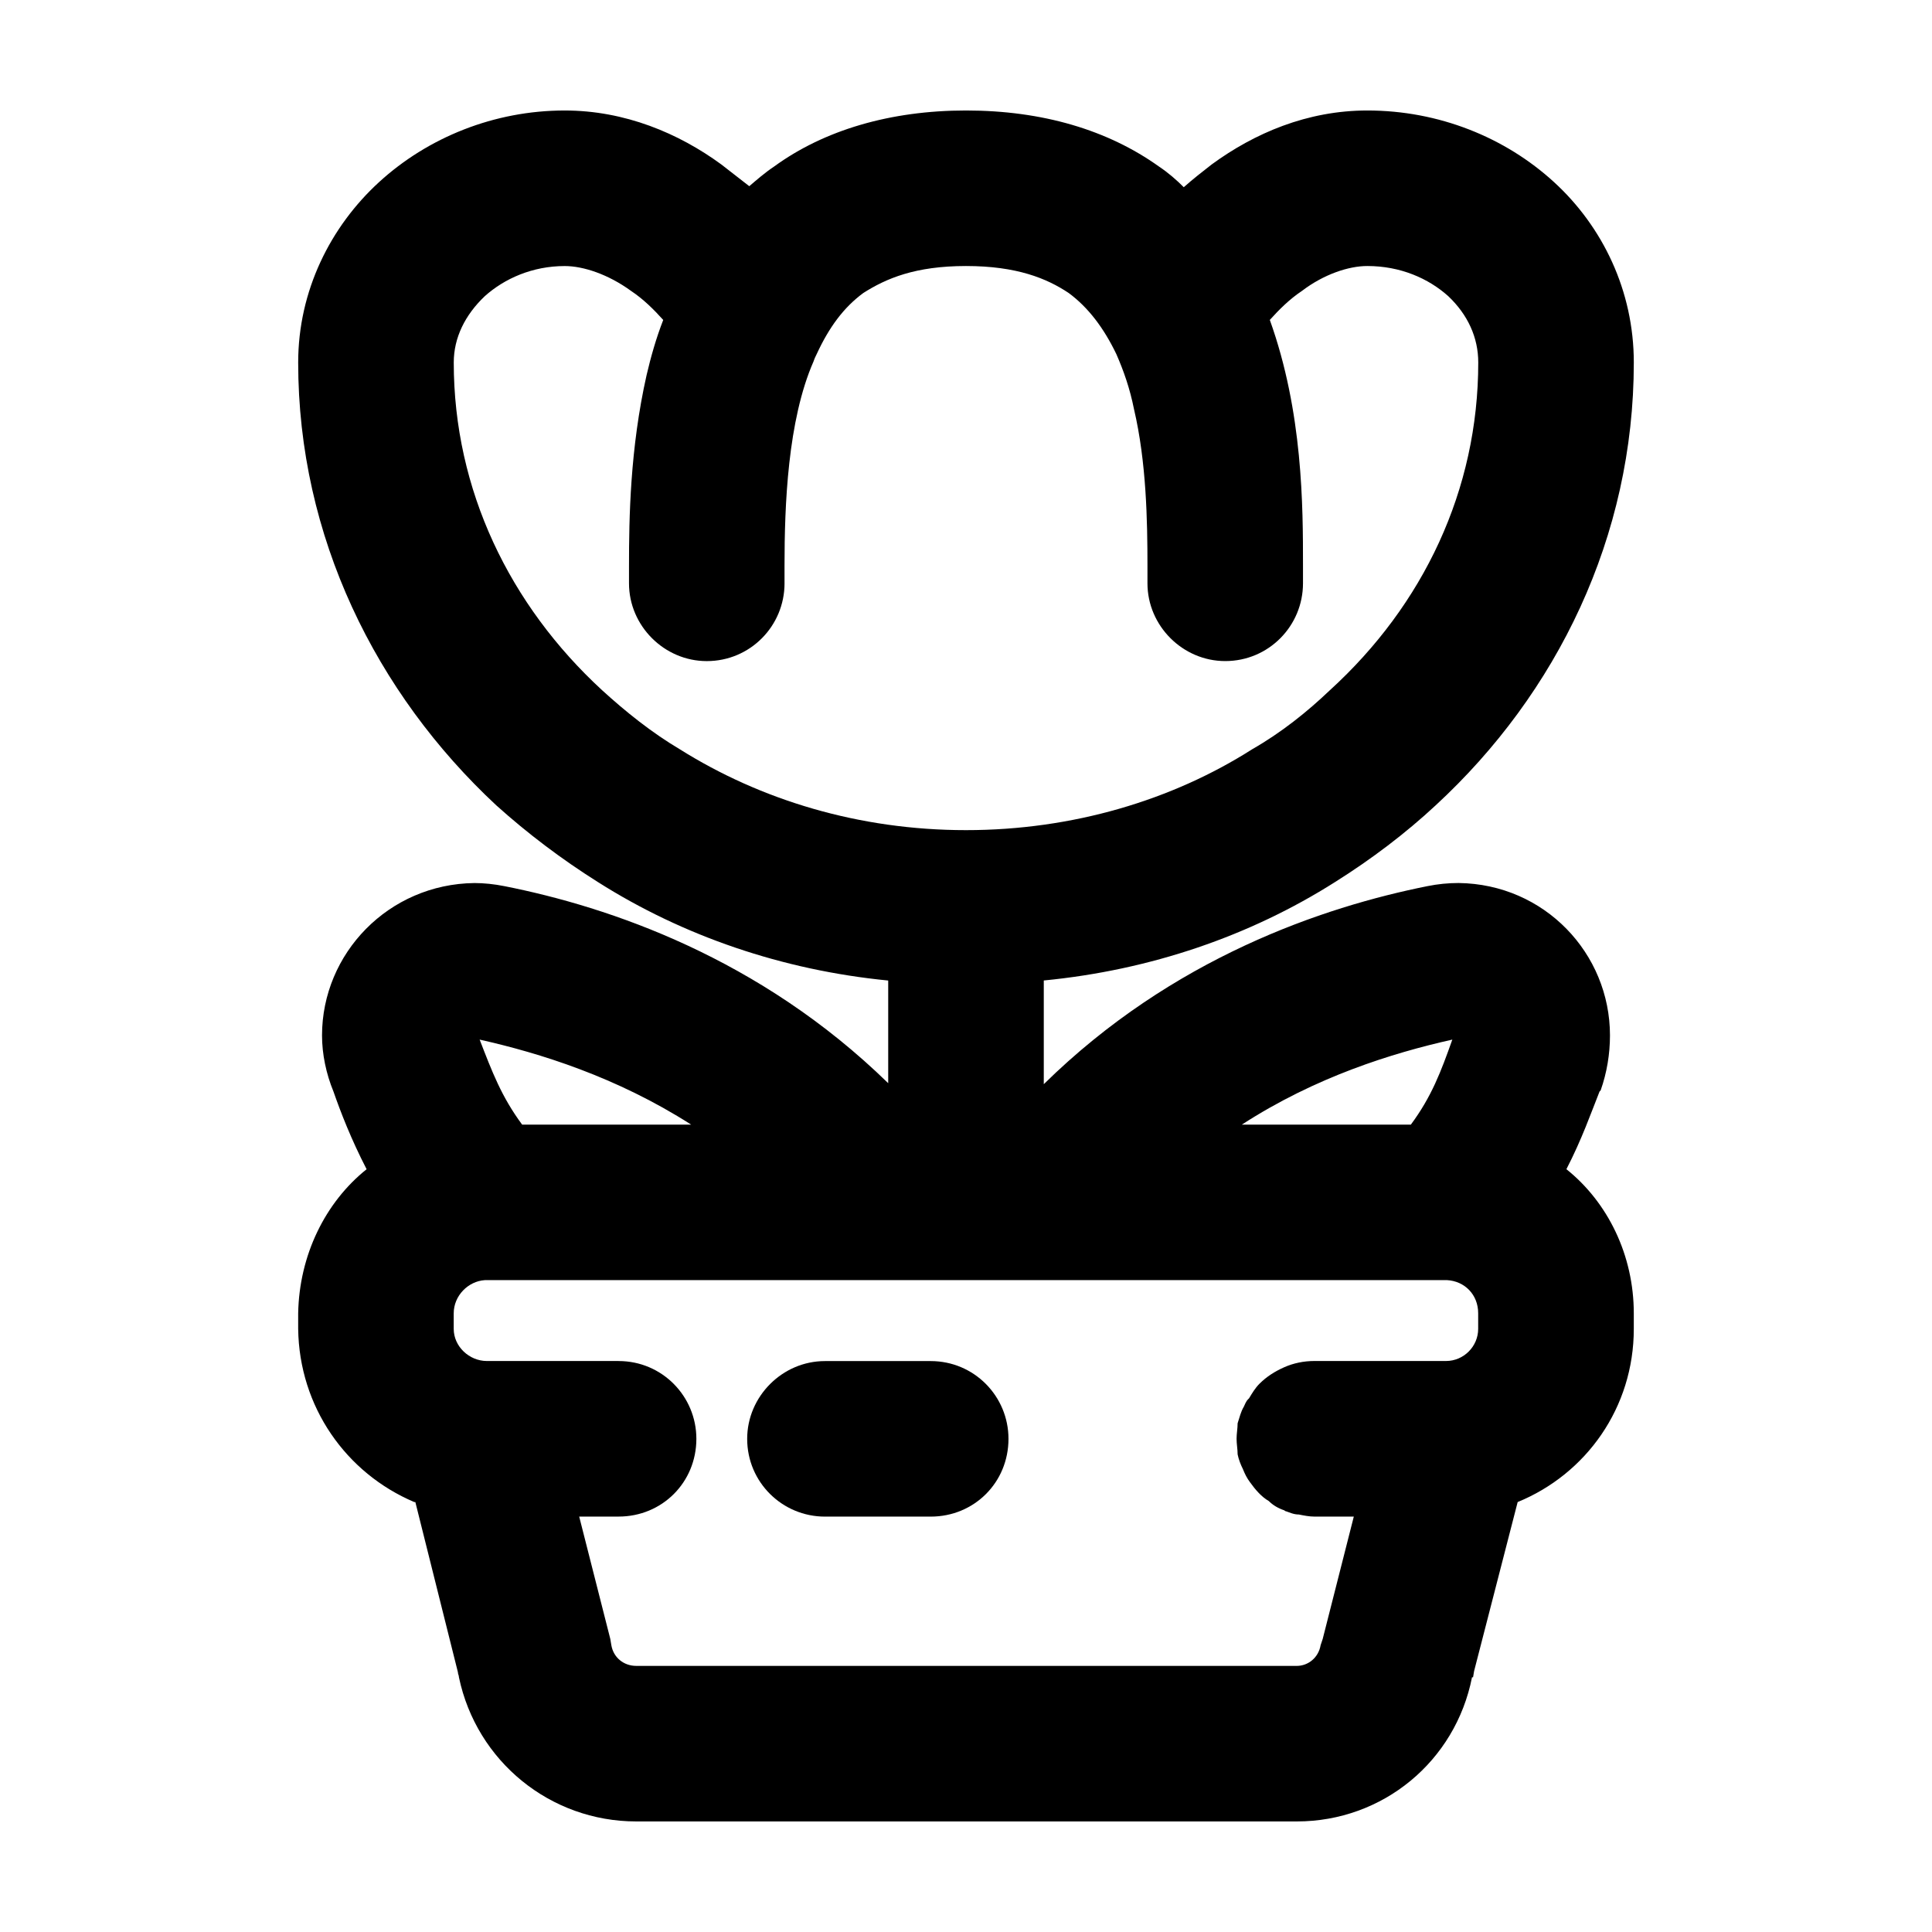<?xml version="1.0" encoding="UTF-8"?>
<!-- Uploaded to: ICON Repo, www.iconrepo.com, Generator: ICON Repo Mixer Tools -->
<svg fill="#000000" width="800px" height="800px" version="1.1" viewBox="144 144 512 512" xmlns="http://www.w3.org/2000/svg">
 <g>
  <path d="m390.65 504.7c11.543 0 20.609 9.344 20.609 20.609 0 11.543-9.07 20.609-20.609 20.609h-28.031c-11.266 0-20.609-9.07-20.609-20.609 0-11.266 9.344-20.609 20.609-20.609z"/>
  <path d="m327.17 442.04c-19.785-12.641-40.125-18.965-56.059-22.535 3.301 8.52 5.769 15.113 11.266 22.535zm190.72 0c5.496-7.422 7.969-14.016 10.992-22.535-15.941 3.57-36.273 9.895-55.785 22.535zm-165.98-143.45c0 11.266-9.07 20.609-20.609 20.609-11.266 0-20.609-9.344-20.609-20.609v-4.672c0-12.641 0.277-31.055 4.672-50.562 1.098-4.672 2.473-9.617 4.398-14.566-2.473-2.746-5.219-5.496-8.52-7.691-6.047-4.398-12.641-6.594-17.59-6.594-8.52 0-15.941 3.301-21.16 7.969-5.219 4.949-8.242 10.992-8.242 17.59 0 33.801 14.836 64.305 39.297 86.836 6.324 5.769 13.191 11.266 20.609 15.664 21.43 13.461 47.539 21.43 75.844 21.43s54.688-7.969 75.848-21.438c7.691-4.398 14.566-9.895 20.609-15.664 24.73-22.535 39.297-53.035 39.297-86.836 0-6.594-2.746-12.641-7.969-17.59-5.219-4.672-12.641-7.969-21.438-7.969-4.949 0-11.543 2.195-17.312 6.594-3.301 2.195-6.047 4.949-8.52 7.691 8.793 24.461 8.793 49.465 8.793 65.129v4.672c0 11.266-9.07 20.609-20.609 20.609-11.266 0-20.609-9.344-20.609-20.609v-4.672c0-11.812-0.277-27.484-3.57-41.492-1.098-5.496-2.746-10.168-4.672-14.566-3.301-6.871-7.422-12.367-12.641-16.211-5.769-3.848-13.738-7.144-27.207-7.144s-21.16 3.301-27.207 7.144c-5.219 3.848-9.07 9.07-12.367 16.211-0.277 0.551-0.551 1.098-0.828 1.926-6.871 15.664-7.691 38.199-7.691 54.133v4.68zm-43.973 206.1c11.543 0 20.609 9.344 20.609 20.609 0 11.543-9.07 20.609-20.609 20.609h-10.445l8.242 32.426 0.277 1.648c0.551 3.301 3.301 5.496 6.594 5.496l175.05 0.004c3.023 0 5.769-2.195 6.324-5.496l0.551-1.648 8.242-32.426h-10.445c-1.375 0-2.746-0.277-4.121-0.551-1.375 0-2.473-0.551-3.301-0.828-0.277 0-0.551-0.277-0.551-0.277-1.648-0.551-3.023-1.375-4.121-2.473-1.926-1.098-3.57-3.023-4.949-4.949-0.828-1.098-1.375-2.195-1.926-3.57-0.551-1.098-1.098-2.473-1.375-3.848 0-1.375-0.277-2.746-0.277-4.121s0.277-2.746 0.277-4.121c0.551-1.648 0.828-3.023 1.648-4.398 0.277-0.551 0.551-1.375 1.098-1.926l0.277-0.277c0.828-1.375 1.648-2.746 2.746-3.848 1.926-1.926 4.121-3.301 6.594-4.398 2.473-1.098 5.219-1.648 7.969-1.648h34.898c4.672 0 8.52-3.848 8.52-8.52v-4.121c0-4.949-3.57-8.52-8.242-8.793h-0.277l-254.18 0.004h-0.551c-4.398 0.277-8.242 4.121-8.242 8.793v4.121c0 4.672 4.121 8.52 8.793 8.52h34.898zm-42.594 82.438-11.27-45.062h-0.277c-18.137-7.691-30.504-25.281-30.777-45.891v-4.121c0.277-15.391 7.144-29.402 18.137-38.199-4.121-7.969-6.871-15.113-8.793-20.609-1.926-4.672-3.023-9.895-3.023-14.836 0-21.711 17.59-40.125 40.395-40.395 2.473 0 5.219 0.277 7.969 0.828 27.754 5.496 67.602 18.965 101.68 52.215v-27.207c-28.031-2.746-54.41-11.812-76.945-26.105-9.617-6.047-18.688-12.918-26.93-20.332-31.875-29.68-52.488-71.172-52.488-117.34 0-18.965 8.52-35.996 21.438-47.816 12.922-11.828 30.508-18.977 49.191-18.977 15.941 0 30.23 6.047 41.492 14.289 2.477 1.922 4.949 3.848 7.422 5.773 1.926-1.648 4.121-3.57 6.594-5.219 13.191-9.625 30.781-14.844 50.844-14.844 20.332 0 37.648 5.219 51.113 14.836 2.473 1.648 4.672 3.57 6.594 5.496 2.473-2.195 4.949-4.121 7.422-6.047 11.266-8.242 25.277-14.285 41.219-14.285 18.965 0 36.551 7.144 49.465 18.965 12.918 11.812 21.16 28.852 21.16 47.816 0 46.168-20.332 87.664-52.488 117.34-7.969 7.422-17.039 14.289-26.656 20.332-22.535 14.289-48.914 23.355-77.219 26.105v27.484c34.078-33.527 74.195-46.992 101.68-52.488 2.746-0.551 5.496-0.828 8.242-0.828 22.809 0.277 40.125 18.688 40.125 40.395 0 4.949-0.828 9.895-2.473 14.566l-0.281 0.273c-2.195 5.496-4.672 12.641-8.793 20.609 10.992 8.793 17.859 22.809 17.859 38.199v4.121c0 20.883-12.641 38.473-30.777 45.891l-11.543 44.793-0.277 1.648h-0.277c-4.391 22.262-23.625 38.199-46.434 38.199h-175.05c-22.809 0-42.32-15.941-46.992-38.199-0.004-0.547-0.277-0.82-0.277-1.375z"/>
 </g>
</svg>